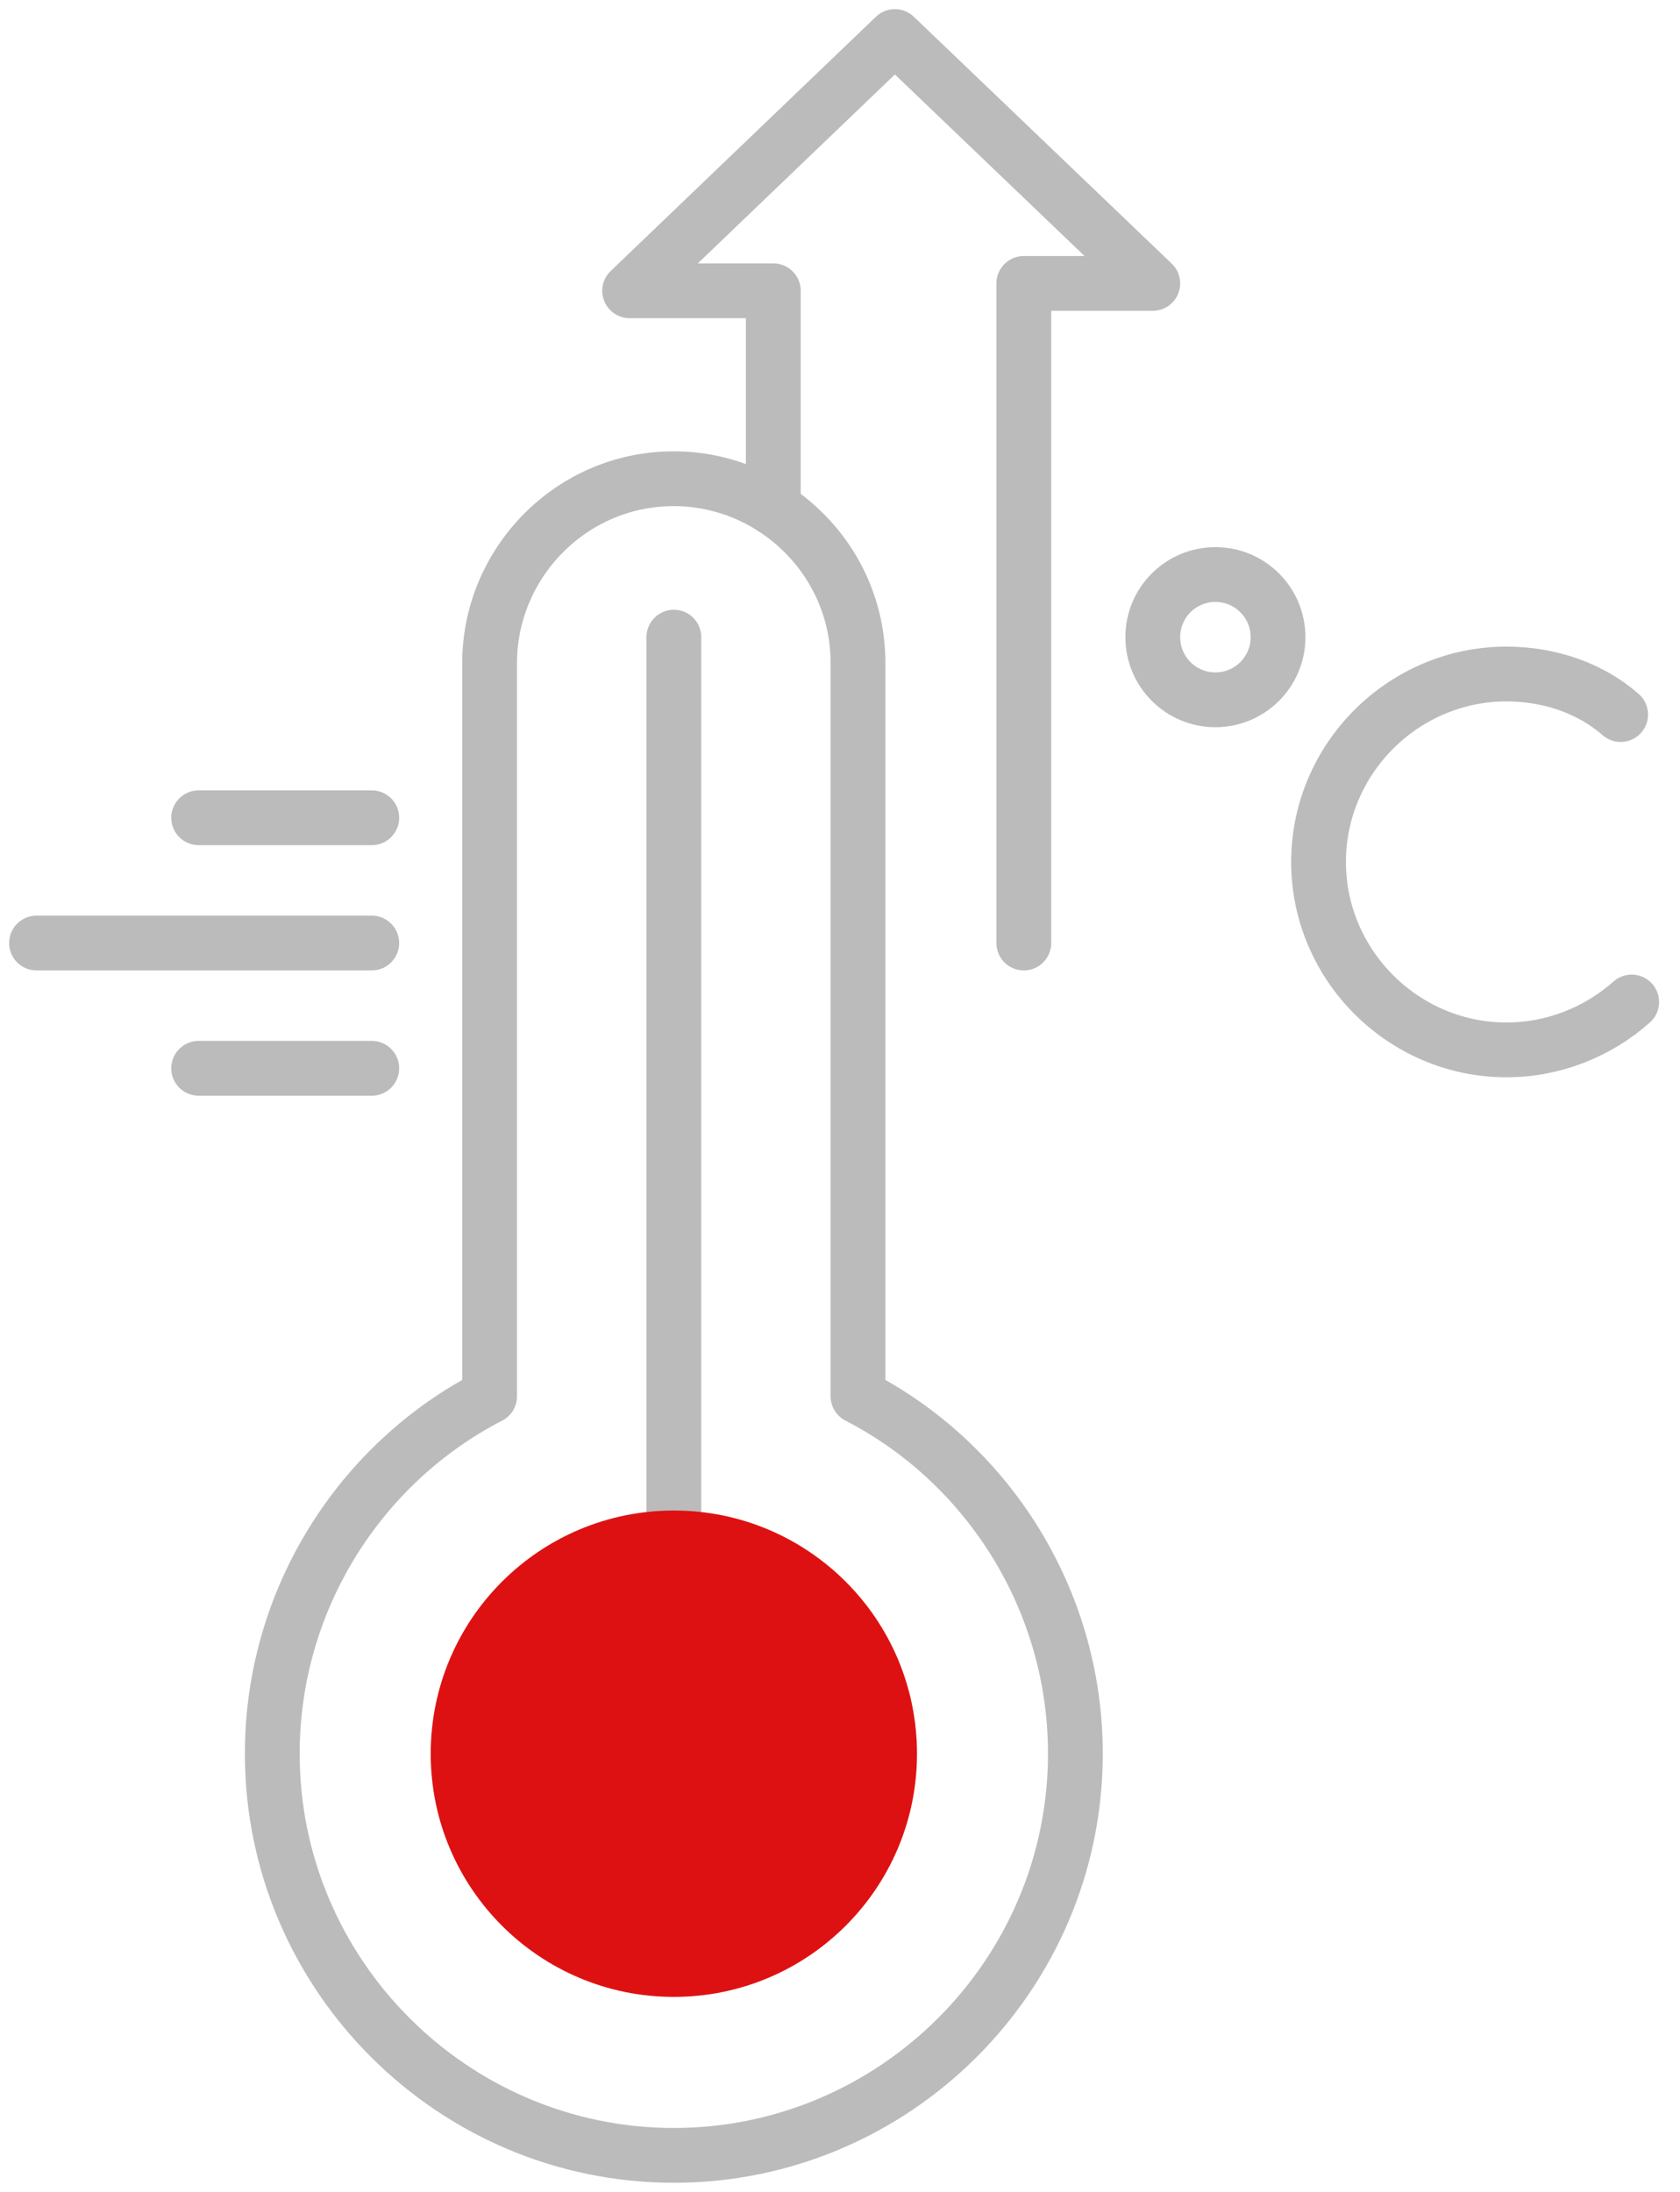 <svg width="46" height="60" viewBox="0 0 46 60" fill="none" xmlns="http://www.w3.org/2000/svg">
<g clip-path="url(#clip0_3317_582)">
<path d="M44.677 27.428C43.77 28.235 42.559 28.739 41.248 28.739C38.423 28.739 36.103 26.419 36.103 23.595C36.103 20.77 38.423 18.45 41.248 18.45C42.458 18.45 43.568 18.854 44.375 19.56" stroke="#BBBBBB" stroke-width="1.5" stroke-miterlimit="10" stroke-linecap="round" stroke-linejoin="round"/>
<path d="M33.279 19.156C34.226 19.156 34.994 18.388 34.994 17.441C34.994 16.494 34.226 15.727 33.279 15.727C32.332 15.727 31.564 16.494 31.564 17.441C31.564 18.388 32.332 19.156 33.279 19.156Z" stroke="#BBBBBB" stroke-width="1.5" stroke-miterlimit="10" stroke-linecap="round" stroke-linejoin="round"/>
<path d="M23.493 38.221V18.148C23.493 15.324 21.173 13.104 18.45 13.104C15.626 13.104 13.406 15.425 13.406 18.148V38.221C9.876 40.037 7.455 43.769 7.455 48.005C7.455 54.057 12.398 59 18.45 59C24.502 59 29.445 54.057 29.445 48.005C29.445 43.769 27.024 40.037 23.493 38.221Z" stroke="#BBBBBB" stroke-width="1.5" stroke-miterlimit="10" stroke-linecap="round" stroke-linejoin="round"/>
<path d="M18.451 43.264V17.441" stroke="#BBBBBB" stroke-width="1.5" stroke-miterlimit="10" stroke-linecap="round" stroke-linejoin="round"/>
<path d="M18.45 54.662C22.127 54.662 25.108 51.682 25.108 48.005C25.108 44.328 22.127 41.348 18.45 41.348C14.774 41.348 11.793 44.328 11.793 48.005C11.793 51.682 14.774 54.662 18.45 54.662Z" fill="#DE1112"/>
<path d="M21.174 13.911V7.96H17.24L24.503 1L31.564 7.758H28.033V25.814" stroke="#BBBBBB" stroke-width="1.5" stroke-miterlimit="10" stroke-linecap="round" stroke-linejoin="round"/>
<path d="M10.18 22.385H5.439" stroke="#BBBBBB" stroke-width="1.5" stroke-miterlimit="10" stroke-linecap="round" stroke-linejoin="round"/>
<path d="M10.18 29.243H5.439" stroke="#BBBBBB" stroke-width="1.5" stroke-miterlimit="10" stroke-linecap="round" stroke-linejoin="round"/>
<path d="M10.179 25.814H1" stroke="#BBBBBB" stroke-width="1.5" stroke-miterlimit="10" stroke-linecap="round" stroke-linejoin="round"/>
</g>
<defs>
<clipPath id="clip0_3317_582">
<rect width="46" height="60" fill="white"/>
</clipPath>
</defs>
</svg>
